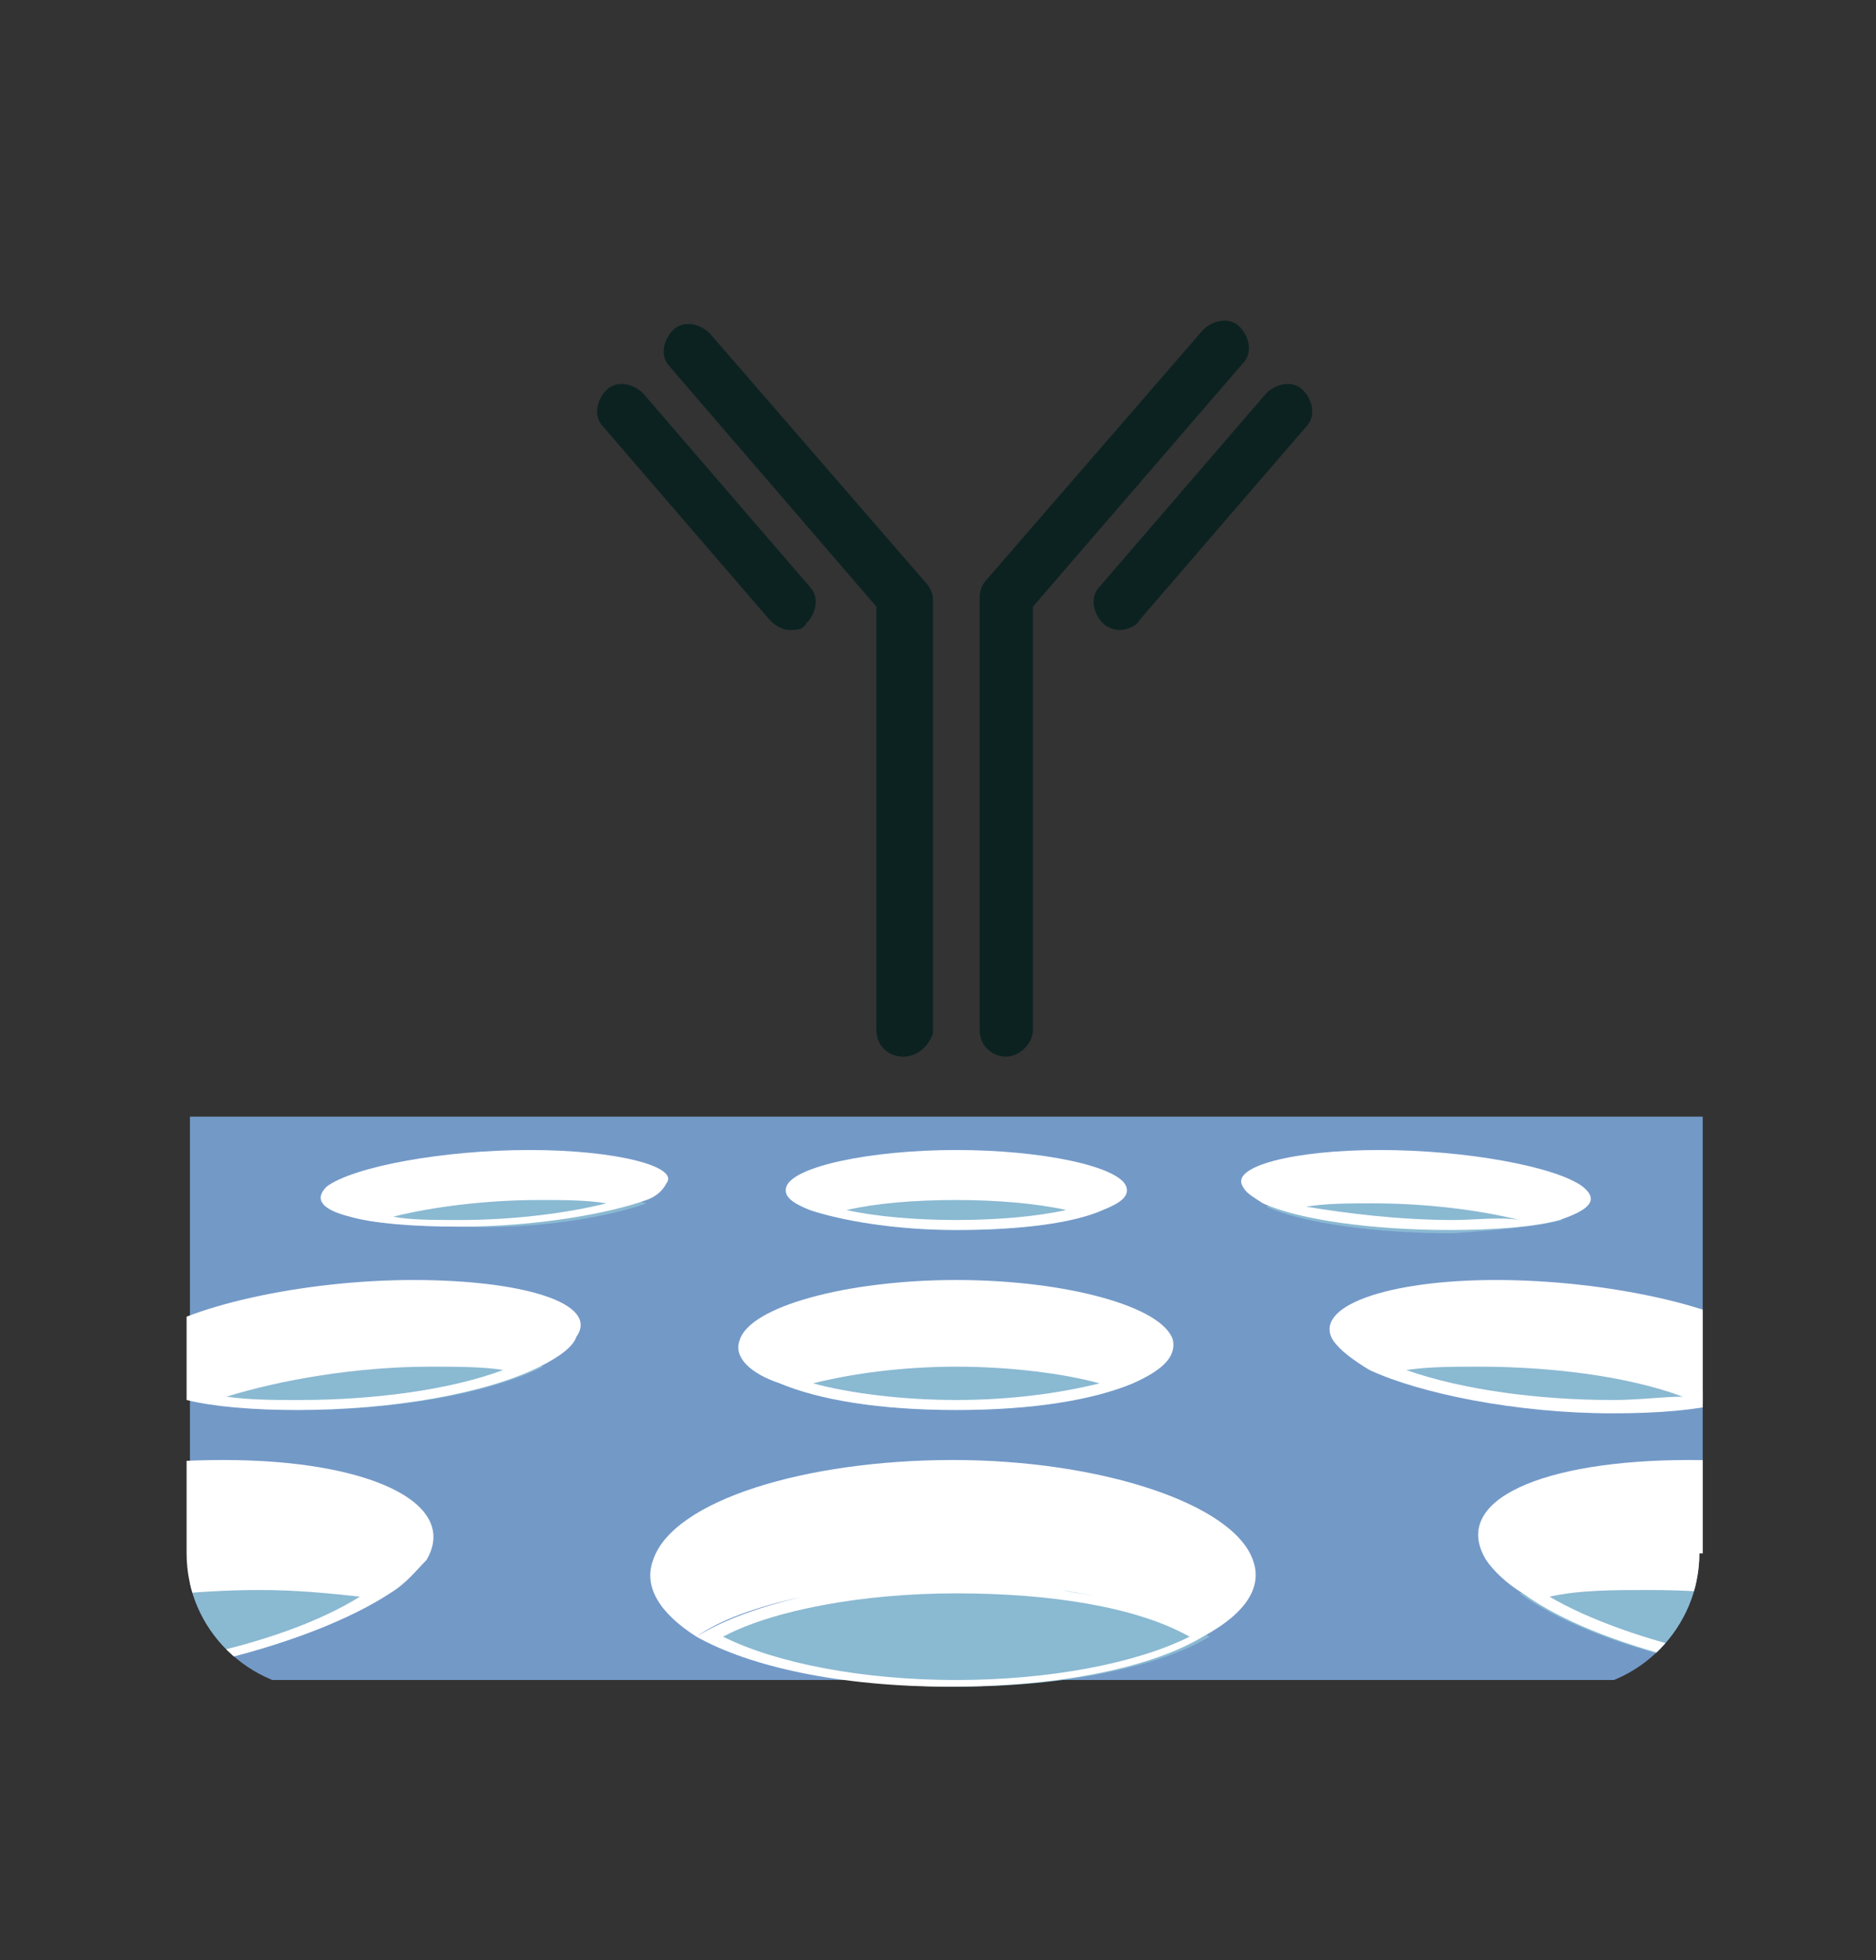 <?xml version="1.0" encoding="UTF-8"?> <!-- Generator: Adobe Illustrator 25.0.0, SVG Export Plug-In . SVG Version: 6.00 Build 0) --> <svg xmlns="http://www.w3.org/2000/svg" xmlns:xlink="http://www.w3.org/1999/xlink" version="1.1" id="Laag_1" x="0px" y="0px" viewBox="0 0 56.3 58.8" style="enable-background:new 0 0 56.3 58.8;" xml:space="preserve"><rect x="0" y="0" width="56.3" height="58.8" fill="#333333" stroke="none"/> <style type="text/css"> .st0{fill:#B1B1B1;} .st1{clip-path:url(#SVGID_2_);fill:#7399C7;} .st2{clip-path:url(#SVGID_2_);fill:url(#SVGID_3_);} .st3{clip-path:url(#SVGID_2_);fill:#8AB9D2;} .st4{clip-path:url(#SVGID_2_);fill:#FFFFFF;} .st5{clip-path:url(#SVGID_2_);} .st6{fill:#FFFFFF;} .st7{opacity:0.8;} .st8{fill:#021E1D;} </style> <rect x="26.6" y="34.4" class="st0" width="0.5" height="1.9"></rect> <g> <defs> <path id="SVGID_1_" d="M51,46.6c0,2.2-1.8,4.1-4.1,4.1H9.7c-2.2,0-4.1-1.8-4.1-4.1V9.3c0-2.2,1.8-4.1,4.1-4.1H47 c2.2,0,4.1,1.8,4.1,4.1V46.6z"></path> </defs> <clipPath id="SVGID_2_"> <use xlink:href="#SVGID_1_" style="overflow:visible;"></use> </clipPath> <rect x="5.7" y="33.5" class="st1" width="45.4" height="16.9"></rect> <linearGradient id="SVGID_3_" gradientUnits="userSpaceOnUse" x1="94.763" y1="1.1" x2="141.195" y2="-11.342"> <stop offset="0.399" style="stop-color:#B1B1B1"></stop> <stop offset="0.585" style="stop-color:#FFFFFF"></stop> <stop offset="0.865" style="stop-color:#B1B1B1"></stop> </linearGradient> <rect x="95.3" y="-13.3" class="st2" width="45.4" height="16.3"></rect> <path class="st3" d="M-3.4,50.1c-0.1,0.1-0.2,0.1-0.3,0.2c1,0.2,2.2,0.3,3.7,0.3c4.7,0,9.4-1.3,11.7-2.8c-1-0.3-2.3-0.4-3.8-0.4 C3.7,47.4-1.2,48.5-3.4,50.1z"></path> <path class="st3" d="M21.1,49.1c1.6,0.9,4.3,1.5,7.6,1.5s6.1-0.6,7.6-1.5c-1.5-1-4.4-1.7-7.6-1.7C25.5,47.4,22.5,48.1,21.1,49.1z"></path> <path class="st4" d="M37.6,46.8c-0.6-1.7-4.6-3-9-3c-4.4,0-8.4,1.2-9,3c-0.3,0.8,0.2,1.6,1.3,2.3c0.7-0.5,1.8-0.9,3.2-1.2 c0.3-0.1,0.7-0.1,1-0.2c-0.4,0.1-0.7,0.1-1,0.2c-1.3,0.3-2.4,0.7-3.2,1.2c1.6,0.9,4.3,1.5,7.6,1.5c3.4,0,6.1-0.6,7.6-1.5 c-0.7-0.5-1.8-0.9-3.2-1.2c-0.3-0.1-0.7-0.1-1-0.2c0.4,0.1,0.7,0.1,1,0.2c1.3,0.3,2.4,0.7,3.2,1.2C37.4,48.4,37.9,47.6,37.6,46.8z M35.7,49.1c-1.6,0.8-4.2,1.3-7,1.3c-2.8,0-5.4-0.5-7-1.3c1.5-0.8,4.2-1.3,7-1.3S34.1,48.2,35.7,49.1z"></path> <path class="st3" d="M61,50.3c-0.1-0.1-0.2-0.1-0.3-0.2c-2.2-1.6-7.1-2.7-11.3-2.7c-1.5,0-2.8,0.1-3.8,0.4 c2.2,1.6,6.9,2.8,11.7,2.8C58.8,50.6,60.1,50.5,61,50.3z"></path> <path class="st4" d="M62.6,46.8c-2.3-1.7-7.5-3-11.9-3s-7.2,1.2-6.1,3c0.2,0.3,0.6,0.7,1.1,1c2.2,1.6,6.9,2.8,11.7,2.8 c1.5,0,2.7-0.1,3.7-0.3C63.8,49.7,64.5,48.3,62.6,46.8z M57.3,50.3c-4,0-8.4-1-10.8-2.4c0.9-0.2,1.9-0.2,3-0.2c4,0,8.6,1,10.8,2.4 C59.4,50.3,58.4,50.3,57.3,50.3z"></path> <path class="st3" d="M5.7,42c0.8,0.2,2,0.3,3.3,0.3c2.9,0,5.7-0.5,7.3-1.3c-0.9-0.2-2-0.3-3.3-0.3C10.2,40.7,7.2,41.2,5.7,42z"></path> <path class="st3" d="M34,41.5c-1.2-0.5-3.1-0.8-5.3-0.8c-2.1,0-4.1,0.3-5.3,0.8c1.2,0.5,3,0.8,5.3,0.8S32.8,42,34,41.5z"></path> <path class="st3" d="M51.7,42c-1.5-0.8-4.5-1.3-7.3-1.3c-1.3,0-2.5,0.1-3.3,0.3c1.5,0.7,4.4,1.3,7.3,1.3 C49.7,42.3,50.8,42.2,51.7,42z"></path> <path class="st4" d="M53,40.2c-1.2-1-4.8-1.8-8.1-1.8c-3.3,0-5.5,0.8-4.9,1.8c0.2,0.3,0.6,0.6,1.1,0.9c1.5,0.7,4.4,1.3,7.3,1.3 c1.4,0,2.5-0.1,3.3-0.3C53.3,41.6,53.9,40.9,53,40.2z M48.4,42c-2.2,0-4.5-0.3-6.2-0.9c0.7-0.1,1.4-0.1,2.2-0.1 c2.2,0,4.5,0.3,6.1,0.9C49.9,41.9,49.2,42,48.4,42z"></path> <path class="st3" d="M19.4,36.1c-0.7-0.2-1.9-0.4-3.3-0.4c-2.2,0-4.5,0.3-5.6,0.8c0.7,0.2,1.9,0.3,3.3,0.3 C16.1,36.9,18.3,36.5,19.4,36.1z"></path> <path class="st3" d="M33.1,36.3c-0.9-0.4-2.5-0.6-4.4-0.6c-1.8,0-3.5,0.2-4.4,0.6c0.9,0.3,2.5,0.6,4.4,0.6S32.2,36.7,33.1,36.3z"></path> <g class="st5"> <path class="st6" d="M6.7,43.8c-4.4,0-9.6,1.2-11.9,3c-1.9,1.5-1.2,2.9,1.5,3.5c1,0.2,2.2,0.3,3.7,0.3c4.7,0,9.4-1.3,11.7-2.8 c0.5-0.3,0.8-0.7,1.1-1C13.8,45.1,11.1,43.8,6.7,43.8z M0,50.3c-1.1,0-2.1-0.1-3-0.2c2.2-1.4,6.8-2.4,10.8-2.4 c1.1,0,2.1,0.1,3,0.2C8.4,49.4,4,50.3,0,50.3z"></path> <path class="st6" d="M12.4,38.4c-3.3,0-6.9,0.8-8.1,1.8c-0.9,0.7-0.3,1.4,1.3,1.8c0.8,0.2,2,0.3,3.3,0.3c2.9,0,5.7-0.5,7.3-1.3 c0.6-0.3,1-0.6,1.1-0.9C18,39.1,15.7,38.4,12.4,38.4z M9,42c-0.8,0-1.5,0-2.2-0.1c1.6-0.5,3.9-0.9,6.1-0.9c0.8,0,1.6,0,2.2,0.1 C13.5,41.7,11.2,42,9,42z"></path> <path class="st6" d="M35.2,40.2c-0.3-1-3.2-1.8-6.5-1.8c-3.3,0-6.2,0.8-6.5,1.8c-0.2,0.5,0.3,1,1.2,1.3c1.2,0.5,3,0.8,5.3,0.8 s4.1-0.3,5.3-0.8C34.9,41.1,35.3,40.7,35.2,40.2z M28.7,42c-1.6,0-3.2-0.2-4.3-0.5c1.2-0.3,2.7-0.5,4.3-0.5c1.6,0,3.2,0.2,4.3,0.5 C31.8,41.8,30.3,42,28.7,42z"></path> <path class="st6" d="M15.9,34.5c-2.6,0-5.3,0.5-6.1,1.1c-0.4,0.4-0.1,0.7,0.7,0.9c0.7,0.2,1.9,0.3,3.3,0.3c2.3,0,4.5-0.4,5.6-0.8 c0.3-0.1,0.5-0.3,0.6-0.5C20.4,35,18.5,34.5,15.9,34.5z M13.8,36.6c-0.8,0-1.5,0-2-0.1c1.2-0.3,2.8-0.5,4.4-0.5c0.7,0,1.4,0,2,0.1 C17,36.4,15.4,36.6,13.8,36.6z"></path> <path class="st6" d="M24.3,36.3c0.9,0.3,2.5,0.6,4.4,0.6s3.5-0.2,4.4-0.6c0.5-0.2,0.8-0.4,0.7-0.7c-0.2-0.6-2.5-1.1-5.1-1.1 s-4.9,0.5-5.1,1.1C23.5,35.9,23.8,36.1,24.3,36.3z M28.7,36.6c-1.2,0-2.4-0.1-3.3-0.3c0.9-0.2,2-0.3,3.3-0.3 c1.2,0,2.4,0.1,3.3,0.3C31.1,36.5,29.9,36.6,28.7,36.6z"></path> </g> <path class="st3" d="M46.9,36.6c-1.1-0.5-3.4-0.8-5.6-0.8c-1.4,0-2.5,0.1-3.3,0.4c1.1,0.5,3.3,0.8,5.6,0.8 C45,36.9,46.1,36.8,46.9,36.6z"></path> <path class="st4" d="M47.5,35.6c-0.8-0.6-3.5-1.1-6.1-1.1c-2.6,0-4.5,0.5-4.1,1.1c0.1,0.2,0.3,0.3,0.6,0.5c1.1,0.5,3.3,0.8,5.6,0.8 c1.4,0,2.6-0.1,3.3-0.3C47.7,36.3,48,36,47.5,35.6z M43.6,36.6c-1.6,0-3.2-0.2-4.4-0.4c0.6-0.1,1.3-0.1,2-0.1 c1.6,0,3.2,0.2,4.4,0.5C45,36.5,44.3,36.6,43.6,36.6z"></path> </g> <g class="st7"> <path class="st8" d="M30.2,31.7c-0.4,0-0.8-0.3-0.8-0.8v-13c0-0.2,0.1-0.4,0.2-0.5l6.5-7.5c0.3-0.3,0.8-0.4,1.1-0.1 c0.3,0.3,0.4,0.8,0.1,1.1L31,18.2v12.7C31,31.3,30.6,31.7,30.2,31.7z"></path> <path class="st8" d="M33.6,18.9c-0.2,0-0.4-0.1-0.5-0.2c-0.3-0.3-0.4-0.8-0.1-1.1l5-5.8c0.3-0.3,0.8-0.4,1.1-0.1 c0.3,0.3,0.4,0.8,0.1,1.1l-5,5.8C34.1,18.8,33.8,18.9,33.6,18.9z"></path> <path class="st8" d="M27.1,31.7c-0.4,0-0.8-0.3-0.8-0.8V18.2L20.1,11c-0.3-0.3-0.2-0.8,0.1-1.1c0.3-0.3,0.8-0.2,1.1,0.1l6.5,7.5 c0.1,0.1,0.2,0.3,0.2,0.5v13C27.9,31.3,27.6,31.7,27.1,31.7z"></path> <path class="st8" d="M23.7,18.9c-0.2,0-0.4-0.1-0.6-0.3l-5-5.8c-0.3-0.3-0.2-0.8,0.1-1.1c0.3-0.3,0.8-0.2,1.1,0.1l5,5.8 c0.3,0.3,0.2,0.8-0.1,1.1C24.1,18.9,23.9,18.9,23.7,18.9z"></path> </g> </svg> 